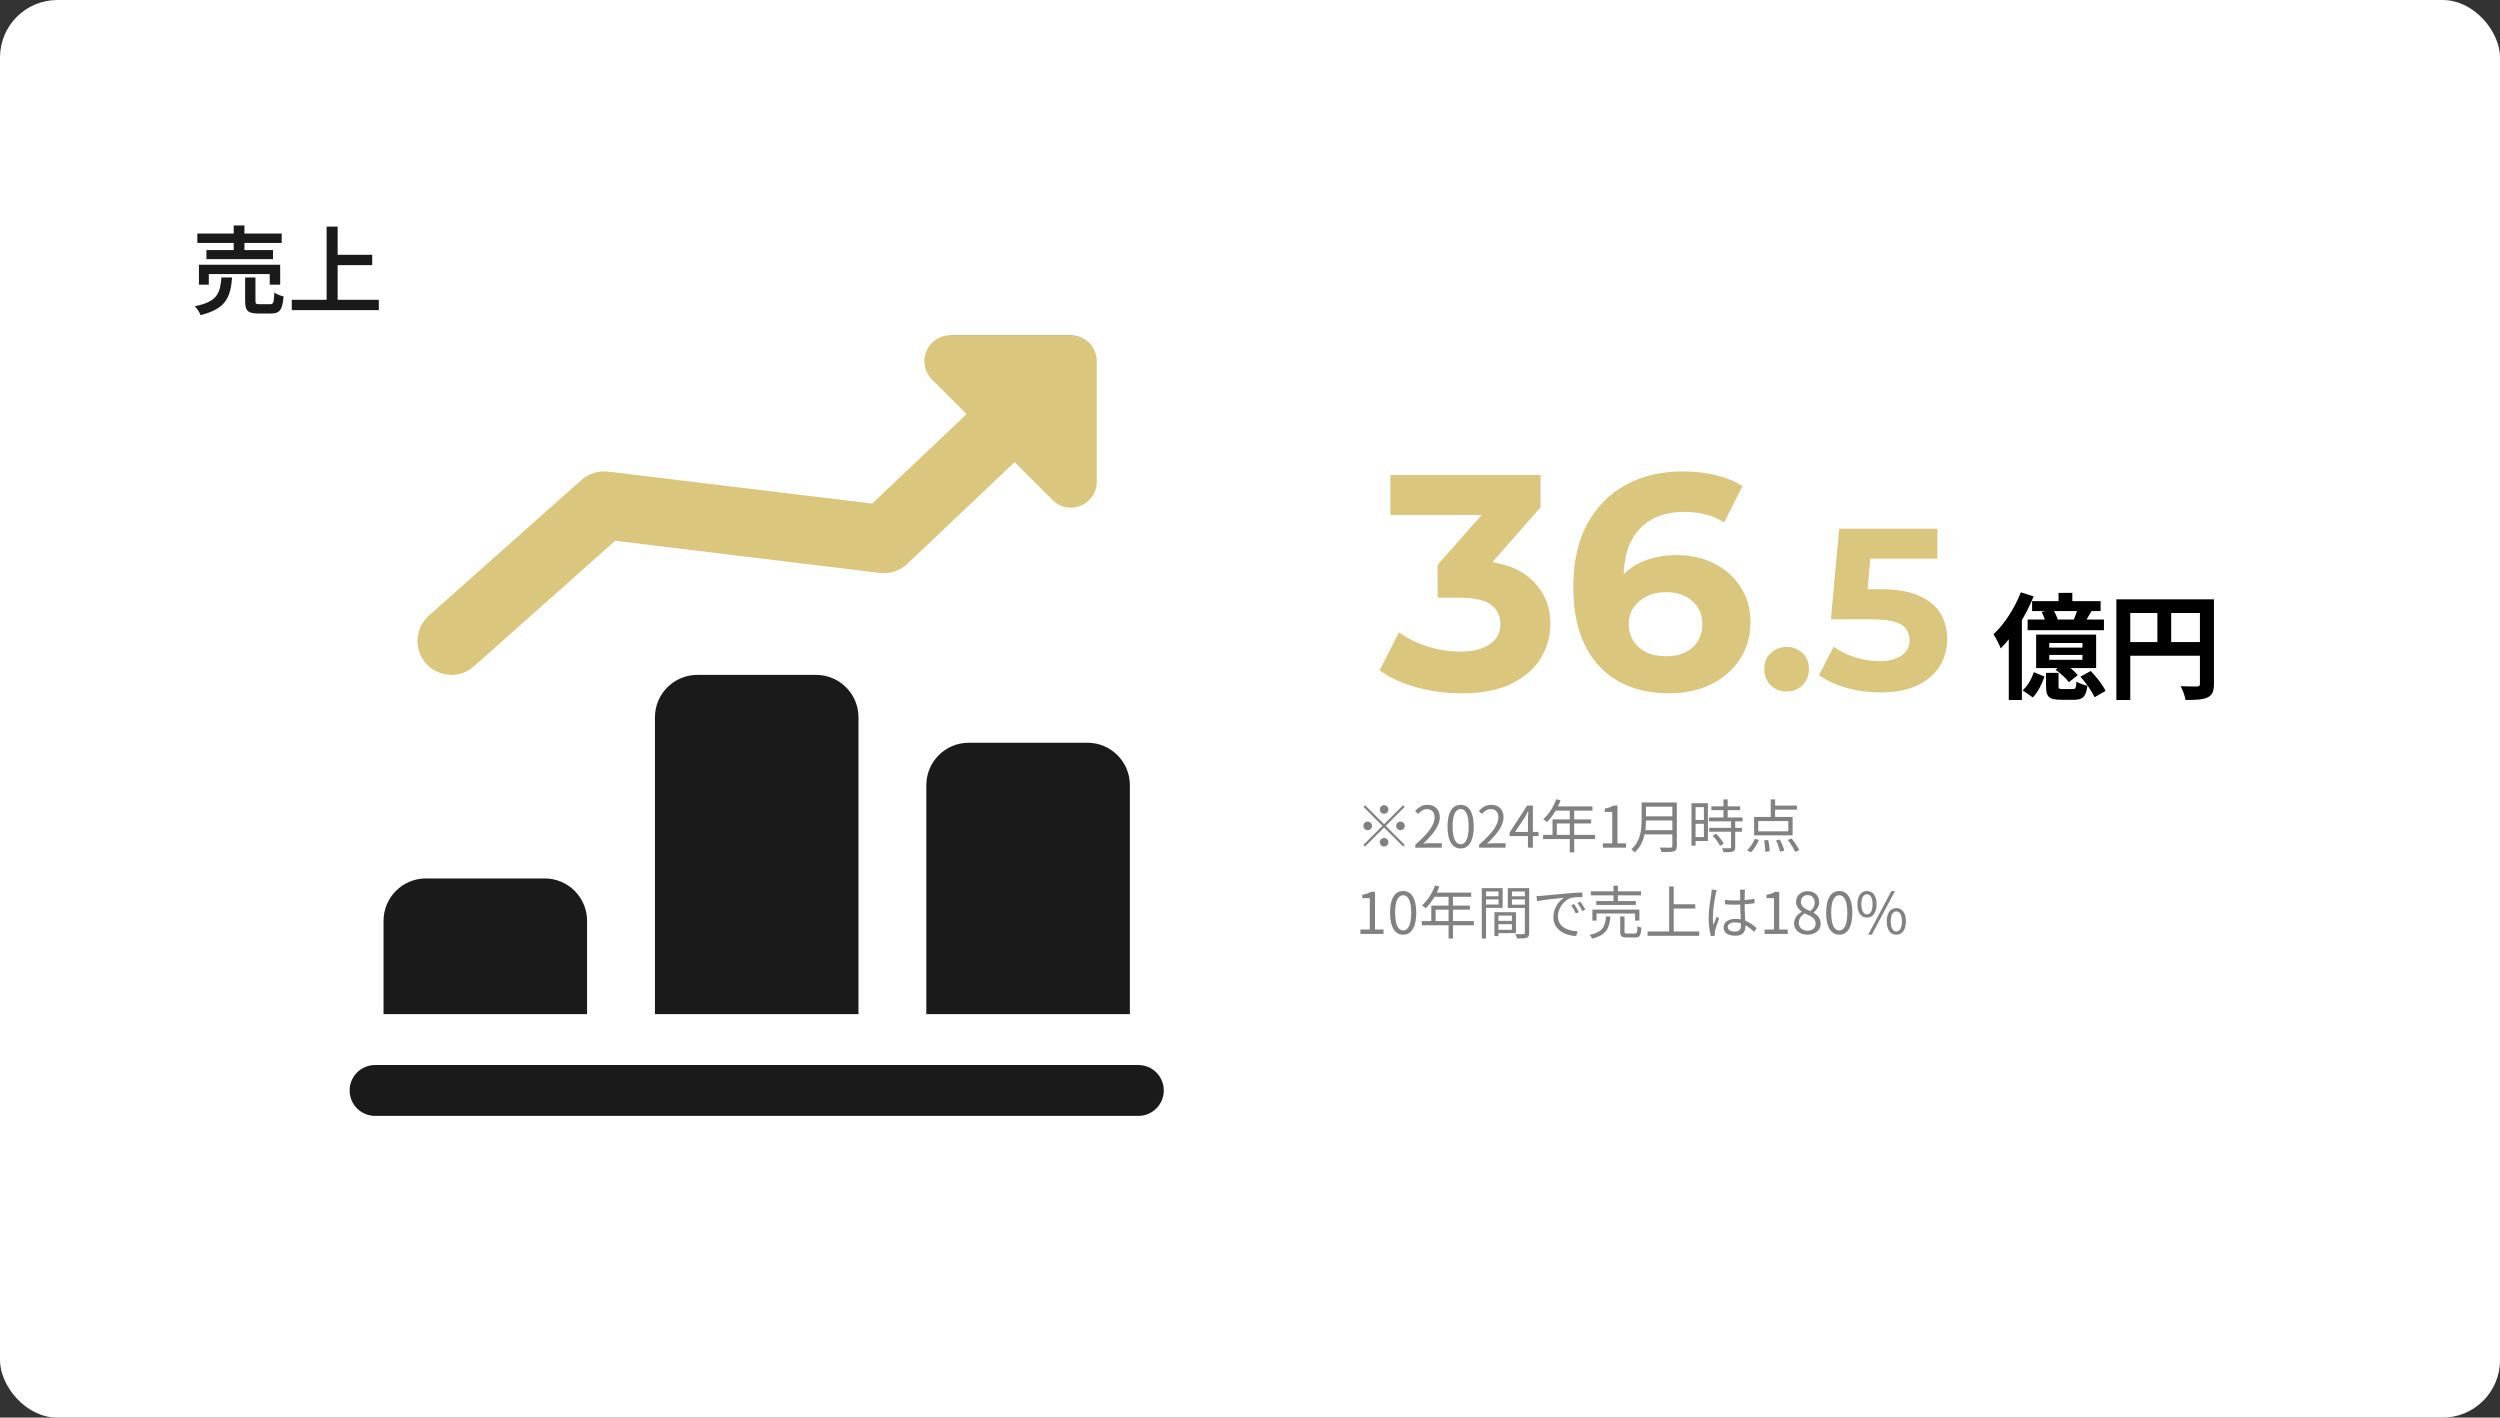 <svg width="522" height="296" viewBox="0 0 522 296" fill="none" xmlns="http://www.w3.org/2000/svg">
<rect x="0" y="0" width="522" height="296" fill="#333333" stroke="none"/>
<rect width="522" height="296" rx="12" fill="white"/>
<path d="M41.2 48.76H58.82V50.72H41.2V48.76ZM43.1 52.22H57V54.1H43.1V52.22ZM41.54 55.28H58.5V59.44H56.32V57.22H43.6V59.44H41.54V55.28ZM48.8 47.08H51.04V53.26H48.8V47.08ZM51.18 57.94H53.34V62.82C53.34 63.127 53.387 63.32 53.48 63.4C53.587 63.48 53.827 63.52 54.2 63.52C54.28 63.52 54.42 63.52 54.62 63.52C54.82 63.52 55.033 63.52 55.26 63.52C55.5 63.52 55.727 63.52 55.94 63.52C56.153 63.52 56.307 63.52 56.4 63.52C56.627 63.52 56.8 63.467 56.92 63.36C57.04 63.24 57.12 63.007 57.16 62.66C57.213 62.313 57.253 61.787 57.28 61.08C57.427 61.187 57.613 61.3 57.84 61.42C58.067 61.527 58.3 61.62 58.54 61.7C58.793 61.78 59.02 61.847 59.22 61.9C59.14 62.833 59.007 63.56 58.82 64.08C58.647 64.6 58.38 64.96 58.02 65.16C57.673 65.36 57.2 65.46 56.6 65.46C56.48 65.46 56.293 65.46 56.04 65.46C55.8 65.46 55.533 65.46 55.24 65.46C54.947 65.46 54.68 65.46 54.44 65.46C54.2 65.46 54.027 65.46 53.92 65.46C53.187 65.46 52.62 65.38 52.22 65.22C51.833 65.06 51.56 64.787 51.4 64.4C51.253 64.027 51.18 63.507 51.18 62.84V57.94ZM46.24 57.94H48.46C48.393 58.953 48.253 59.873 48.04 60.7C47.84 61.527 47.507 62.267 47.04 62.92C46.587 63.56 45.947 64.113 45.12 64.58C44.293 65.06 43.207 65.467 41.86 65.8C41.807 65.613 41.713 65.4 41.58 65.16C41.447 64.933 41.3 64.707 41.14 64.48C40.98 64.267 40.827 64.087 40.68 63.94C41.867 63.7 42.813 63.407 43.52 63.06C44.24 62.7 44.78 62.28 45.14 61.8C45.513 61.307 45.773 60.74 45.92 60.1C46.067 59.46 46.173 58.74 46.24 57.94ZM69.42 53.2H77.72V55.36H69.42V53.2ZM60.92 62.6H79.1V64.76H60.92V62.6ZM68.2 47.32H70.5V63.78H68.2V47.32Z" fill="#1A1A1A"/>
<path d="M94.249 140.917C92.814 140.915 91.412 140.478 90.231 139.663C89.05 138.847 88.144 137.692 87.634 136.35C87.124 135.008 87.034 133.543 87.375 132.148C87.717 130.754 88.474 129.496 89.546 128.542L121.421 100.209C122.937 98.856 124.963 98.225 126.974 98.473L182.104 105.153L213.334 75.566C214.01 74.926 214.805 74.426 215.674 74.094C216.543 73.762 217.469 73.604 218.4 73.63C219.33 73.655 220.245 73.864 221.095 74.243C221.944 74.623 222.711 75.166 223.35 75.842C223.99 76.518 224.49 77.313 224.822 78.182C225.154 79.051 225.312 79.977 225.286 80.907C225.261 81.837 225.052 82.753 224.673 83.603C224.293 84.452 223.75 85.218 223.074 85.858L189.428 117.733C188.671 118.448 187.766 118.988 186.777 119.315C185.788 119.642 184.739 119.747 183.705 119.624L128.441 112.916L98.953 139.132C97.657 140.284 95.983 140.919 94.249 140.917Z" fill="#DAC67D"/>
<path d="M223.521 105.5C222.823 105.501 222.132 105.364 221.488 105.096C220.844 104.829 220.259 104.436 219.767 103.942L194.975 79.15C194.233 78.407 193.728 77.461 193.523 76.431C193.319 75.401 193.424 74.334 193.825 73.363C194.227 72.393 194.907 71.564 195.78 70.98C196.653 70.396 197.679 70.084 198.729 70.083H223.521C224.93 70.083 226.281 70.643 227.277 71.639C228.274 72.636 228.833 73.987 228.833 75.396V100.187C228.833 101.596 228.274 102.948 227.277 103.944C226.281 104.94 224.93 105.5 223.521 105.5ZM122.583 192.271V211.75H80.083V192.271C80.083 187.383 84.05 183.417 88.938 183.417H113.729C118.617 183.417 122.583 187.383 122.583 192.271ZM179.25 149.771V211.75H136.75V149.771C136.75 144.883 140.717 140.917 145.604 140.917H170.396C175.283 140.917 179.25 144.883 179.25 149.771ZM235.917 163.937V211.75H193.417V163.937C193.417 159.05 197.383 155.083 202.271 155.083H227.062C231.95 155.083 235.917 159.05 235.917 163.937ZM237.688 233H78.312C76.903 233 75.552 232.44 74.556 231.444C73.56 230.448 73 229.096 73 227.687C73 226.279 73.56 224.927 74.556 223.931C75.552 222.935 76.903 222.375 78.312 222.375H237.688C239.096 222.375 240.448 222.935 241.444 223.931C242.44 224.927 243 226.279 243 227.687C243 229.096 242.44 230.448 241.444 231.444C240.448 232.44 239.096 233 237.688 233Z" fill="#1A1A1A"/>
<path d="M223.599 106C222.89 106.001 222.188 105.861 221.533 105.59C220.878 105.318 220.283 104.919 219.783 104.416L194.579 79.216C193.825 78.461 193.312 77.499 193.104 76.452C192.896 75.405 193.002 74.32 193.411 73.334C193.819 72.348 194.511 71.505 195.398 70.912C196.285 70.318 197.328 70.001 198.396 70H223.599C225.032 70 226.405 70.569 227.418 71.582C228.431 72.594 229 73.968 229 75.4V100.6C229 102.032 228.431 103.406 227.418 104.418C226.405 105.431 225.032 106 223.599 106Z" fill="#DAC67D"/>
<path d="M305.157 144.768C302.042 144.768 298.949 144.363 295.877 143.552C292.805 142.699 290.202 141.504 288.069 139.968L292.101 132.032C293.807 133.269 295.791 134.251 298.053 134.976C300.314 135.701 302.597 136.064 304.901 136.064C307.503 136.064 309.551 135.552 311.045 134.528C312.538 133.504 313.285 132.096 313.285 130.304C313.285 128.597 312.623 127.253 311.301 126.272C309.978 125.291 307.845 124.8 304.901 124.8H300.165V117.952L312.645 103.808L313.797 107.52H290.309V99.2H321.669V105.92L309.253 120.064L304.005 117.056H307.013C312.517 117.056 316.677 118.293 319.493 120.768C322.309 123.243 323.717 126.421 323.717 130.304C323.717 132.821 323.055 135.189 321.733 137.408C320.41 139.584 318.383 141.355 315.653 142.72C312.922 144.085 309.423 144.768 305.157 144.768ZM348.536 144.768C344.44 144.768 340.877 143.915 337.848 142.208C334.861 140.501 332.557 138.005 330.936 134.72C329.314 131.435 328.504 127.381 328.504 122.56C328.504 117.397 329.464 113.024 331.384 109.44C333.346 105.856 336.034 103.125 339.448 101.248C342.904 99.371 346.872 98.432 351.352 98.432C353.741 98.432 356.024 98.688 358.2 99.2C360.376 99.712 362.253 100.48 363.832 101.504L359.992 109.12C358.754 108.267 357.432 107.691 356.024 107.392C354.616 107.051 353.144 106.88 351.608 106.88C347.725 106.88 344.653 108.053 342.392 110.4C340.13 112.747 339 116.224 339 120.832C339 121.6 339 122.453 339 123.392C339.042 124.331 339.17 125.269 339.384 126.208L336.504 123.52C337.314 121.856 338.36 120.469 339.64 119.36C340.92 118.208 342.434 117.355 344.184 116.8C345.976 116.203 347.938 115.904 350.072 115.904C352.973 115.904 355.576 116.48 357.88 117.632C360.184 118.784 362.018 120.405 363.384 122.496C364.792 124.587 365.496 127.04 365.496 129.856C365.496 132.885 364.728 135.531 363.192 137.792C361.698 140.011 359.672 141.739 357.112 142.976C354.594 144.171 351.736 144.768 348.536 144.768ZM347.96 137.024C349.41 137.024 350.69 136.768 351.8 136.256C352.952 135.701 353.848 134.912 354.488 133.888C355.128 132.864 355.448 131.691 355.448 130.368C355.448 128.32 354.744 126.699 353.336 125.504C351.97 124.267 350.136 123.648 347.832 123.648C346.296 123.648 344.952 123.947 343.8 124.544C342.648 125.099 341.73 125.888 341.048 126.912C340.408 127.893 340.088 129.045 340.088 130.368C340.088 131.648 340.408 132.8 341.048 133.824C341.688 134.805 342.584 135.595 343.736 136.192C344.888 136.747 346.296 137.024 347.96 137.024ZM373.046 144.384C371.766 144.384 370.662 143.952 369.734 143.088C368.838 142.192 368.39 141.056 368.39 139.68C368.39 138.304 368.838 137.2 369.734 136.368C370.662 135.504 371.766 135.072 373.046 135.072C374.358 135.072 375.462 135.504 376.358 136.368C377.254 137.2 377.702 138.304 377.702 139.68C377.702 141.056 377.254 142.192 376.358 143.088C375.462 143.952 374.358 144.384 373.046 144.384ZM392.616 144.576C390.28 144.576 387.96 144.272 385.656 143.664C383.384 143.024 381.432 142.128 379.8 140.976L382.872 135.024C384.152 135.952 385.624 136.688 387.288 137.232C388.984 137.776 390.696 138.048 392.424 138.048C394.376 138.048 395.912 137.664 397.032 136.896C398.152 136.128 398.712 135.056 398.712 133.68C398.712 132.816 398.488 132.048 398.04 131.376C397.592 130.704 396.792 130.192 395.64 129.84C394.52 129.488 392.936 129.312 390.888 129.312H382.296L384.024 110.4H404.52V116.64H386.808L390.84 113.088L389.64 126.576L385.608 123.024H392.712C396.04 123.024 398.712 123.488 400.728 124.416C402.776 125.312 404.264 126.544 405.192 128.112C406.12 129.68 406.584 131.456 406.584 133.44C406.584 135.424 406.088 137.264 405.096 138.96C404.104 140.624 402.568 141.984 400.488 143.04C398.44 144.064 395.816 144.576 392.616 144.576Z" fill="#DAC67D"/>
<path d="M429.824 123.792H432.704V126.6H429.824V123.792ZM424.304 125.52H438.608V127.584H424.304V125.52ZM423.368 129.36H439.304V131.592H423.368V129.36ZM426.296 127.752L428.696 127.296C429.128 127.968 429.56 128.928 429.728 129.576L427.184 130.08C427.04 129.48 426.656 128.472 426.296 127.752ZM433.856 126.888L436.736 127.536C436.136 128.568 435.584 129.552 435.128 130.224L432.92 129.6C433.256 128.808 433.688 127.68 433.856 126.888ZM427.88 136.752V137.76H434.816V136.752H427.88ZM427.88 134.256V135.216H434.816V134.256H427.88ZM425.144 132.504H437.672V139.488H425.144V132.504ZM424.664 140.352L426.896 141.264C426.344 142.776 425.576 144.48 424.448 145.632L422.336 144.144C423.368 143.232 424.208 141.72 424.664 140.352ZM427.208 140.496H429.824V143.232C429.824 143.832 429.944 143.88 430.688 143.88C430.976 143.88 432.368 143.88 432.776 143.88C433.352 143.88 433.496 143.688 433.568 142.296C434.072 142.68 435.128 143.04 435.848 143.184C435.56 145.512 434.864 146.112 433.088 146.112C432.56 146.112 430.784 146.112 430.28 146.112C427.76 146.112 427.208 145.416 427.208 143.256V140.496ZM429.2 139.848L430.928 138.528C431.984 139.176 433.256 140.184 433.832 140.976L431.984 142.44C431.456 141.672 430.232 140.592 429.2 139.848ZM434.384 141.288L436.544 140.112C437.744 141.336 439.088 143.064 439.64 144.264L437.336 145.584C436.832 144.384 435.56 142.584 434.384 141.288ZM421.952 123.672L424.616 124.536C423.008 128.544 420.392 132.744 417.752 135.384C417.488 134.712 416.72 133.128 416.24 132.432C418.496 130.344 420.656 127.008 421.952 123.672ZM419.432 130.368L422.144 127.632L422.168 127.656V146.16H419.432V130.368ZM441.896 125.136H460.736V127.992H444.8V146.16H441.896V125.136ZM459.344 125.136H462.272V142.776C462.272 144.336 461.936 145.152 460.928 145.632C459.944 146.088 458.504 146.16 456.344 146.16C456.224 145.344 455.72 144.024 455.312 143.28C456.704 143.352 458.264 143.328 458.744 143.328C459.2 143.328 459.344 143.184 459.344 142.752V125.136ZM443.48 134.064H460.76V136.92H443.48V134.064ZM450.464 126.696H453.344V135.48H450.464V126.696Z" fill="black"/>
<path d="M289 169.92C288.508 169.92 288.1 169.512 288.1 169.02C288.1 168.528 288.508 168.12 289 168.12C289.492 168.12 289.9 168.528 289.9 169.02C289.9 169.512 289.492 169.92 289 169.92ZM289 172.092L292.96 168.132L293.308 168.48L289.348 172.44L293.308 176.4L292.96 176.748L289 172.788L285.028 176.76L284.68 176.412L288.652 172.44L284.692 168.48L285.04 168.132L289 172.092ZM286.48 172.44C286.48 172.932 286.072 173.34 285.58 173.34C285.088 173.34 284.68 172.932 284.68 172.44C284.68 171.948 285.088 171.54 285.58 171.54C286.072 171.54 286.48 171.948 286.48 172.44ZM291.52 172.44C291.52 171.948 291.928 171.54 292.42 171.54C292.912 171.54 293.32 171.948 293.32 172.44C293.32 172.932 292.912 173.34 292.42 173.34C291.928 173.34 291.52 172.932 291.52 172.44ZM289 174.96C289.492 174.96 289.9 175.368 289.9 175.86C289.9 176.352 289.492 176.76 289 176.76C288.508 176.76 288.1 176.352 288.1 175.86C288.1 175.368 288.508 174.96 289 174.96ZM295.528 177V176.364C298.288 173.952 299.548 172.188 299.548 170.688C299.548 169.68 299.032 168.936 297.94 168.936C297.22 168.936 296.596 169.38 296.104 169.956L295.468 169.344C296.188 168.564 296.956 168.048 298.072 168.048C299.644 168.048 300.628 169.068 300.628 170.64C300.628 172.404 299.248 174.192 297.172 176.148C297.64 176.1 298.168 176.064 298.612 176.064H301.048V177H295.528ZM304.992 177.168C303.312 177.168 302.244 175.644 302.244 172.572C302.244 169.524 303.312 168.048 304.992 168.048C306.648 168.048 307.716 169.524 307.716 172.572C307.716 175.644 306.648 177.168 304.992 177.168ZM304.992 176.28C305.988 176.28 306.66 175.164 306.66 172.572C306.66 170.016 305.988 168.924 304.992 168.924C303.984 168.924 303.3 170.016 303.3 172.572C303.3 175.164 303.984 176.28 304.992 176.28ZM308.841 177V176.364C311.601 173.952 312.861 172.188 312.861 170.688C312.861 169.68 312.345 168.936 311.253 168.936C310.533 168.936 309.909 169.38 309.417 169.956L308.781 169.344C309.501 168.564 310.269 168.048 311.385 168.048C312.957 168.048 313.941 169.068 313.941 170.64C313.941 172.404 312.561 174.192 310.485 176.148C310.953 176.1 311.48 176.064 311.925 176.064H314.361V177H308.841ZM319.037 177V171.012C319.037 170.568 319.073 169.86 319.109 169.404H319.049C318.833 169.836 318.593 170.28 318.353 170.712L316.349 173.712H321.245V174.576H315.197V173.856L318.857 168.204H320.069V177H319.037ZM324.949 166.884L325.849 167.112C325.189 168.888 324.121 170.556 323.005 171.636C322.825 171.48 322.453 171.18 322.225 171.06C323.365 170.064 324.361 168.504 324.949 166.884ZM324.757 168.372H332.497V169.248H324.325L324.757 168.372ZM324.169 171.096H332.233V171.936H325.069V174.78H324.169V171.096ZM322.189 174.324H333.061V175.2H322.189V174.324ZM327.769 168.828H328.693V177.972H327.769V168.828ZM334.681 177V176.088H336.637V169.536H335.065V168.828C335.857 168.696 336.421 168.492 336.889 168.204H337.729V176.088H339.505V177H334.681ZM343.317 167.556H349.581V168.432H343.317V167.556ZM343.317 170.448H349.629V171.312H343.317V170.448ZM343.221 173.352H349.569V174.216H343.221V173.352ZM342.765 167.556H343.677V171.264C343.677 173.34 343.377 176.172 341.313 177.972C341.181 177.78 340.821 177.456 340.629 177.324C342.561 175.632 342.765 173.196 342.765 171.264V167.556ZM349.185 167.556H350.121V176.64C350.121 177.276 349.953 177.588 349.497 177.744C349.029 177.9 348.237 177.912 346.941 177.912C346.881 177.648 346.713 177.216 346.557 176.964C347.553 177 348.537 176.988 348.813 176.988C349.089 176.976 349.185 176.892 349.185 176.628V167.556ZM357.333 168.36H363.333V169.152H357.333V168.36ZM356.817 170.688H363.849V171.492H356.817V170.688ZM356.877 172.86H363.717V173.664H356.877V172.86ZM359.853 166.92H360.741V171.18H359.853V166.92ZM361.437 171.372H362.313V176.892C362.313 177.408 362.193 177.672 361.821 177.804C361.449 177.936 360.837 177.948 359.877 177.948C359.841 177.708 359.697 177.348 359.565 177.108C360.309 177.132 360.981 177.132 361.173 177.12C361.377 177.108 361.437 177.06 361.437 176.88V171.372ZM357.609 174.504L358.329 174.072C358.953 174.696 359.625 175.548 359.913 176.136L359.133 176.616C358.869 176.028 358.221 175.128 357.609 174.504ZM353.613 167.712H356.613V175.596H353.613V174.78H355.773V168.528H353.613V167.712ZM353.649 171.204H356.169V172.008H353.649V171.204ZM353.181 167.712H354.033V176.58H353.181V167.712ZM369.729 166.92H370.641V171.012H369.729V166.92ZM367.113 171.432V173.58H373.389V171.432H367.113ZM366.261 170.58H374.301V174.42H366.261V170.58ZM370.149 168.204H375.201V169.056H370.149V168.204ZM368.349 175.464L369.213 175.392C369.381 176.172 369.513 177.156 369.525 177.744L368.601 177.864C368.601 177.252 368.505 176.244 368.349 175.464ZM370.833 175.476L371.649 175.308C372.021 176.028 372.417 177 372.561 177.612L371.673 177.828C371.553 177.228 371.193 176.232 370.833 175.476ZM373.281 175.38L374.085 175.08C374.697 175.824 375.393 176.844 375.681 177.516L374.829 177.864C374.553 177.204 373.893 176.148 373.281 175.38ZM366.405 175.152L367.257 175.368C366.861 176.304 366.249 177.324 365.601 177.96L364.773 177.552C365.409 177.012 366.033 176.04 366.405 175.152ZM284.056 195V194.088H286.012V187.536H284.44V186.828C285.232 186.696 285.796 186.492 286.264 186.204H287.104V194.088H288.88V195H284.056ZM292.992 195.168C291.312 195.168 290.244 193.644 290.244 190.572C290.244 187.524 291.312 186.048 292.992 186.048C294.648 186.048 295.716 187.524 295.716 190.572C295.716 193.644 294.648 195.168 292.992 195.168ZM292.992 194.28C293.988 194.28 294.66 193.164 294.66 190.572C294.66 188.016 293.988 186.924 292.992 186.924C291.984 186.924 291.3 188.016 291.3 190.572C291.3 193.164 291.984 194.28 292.992 194.28ZM299.637 184.884L300.537 185.112C299.877 186.888 298.809 188.556 297.693 189.636C297.513 189.48 297.141 189.18 296.913 189.06C298.053 188.064 299.049 186.504 299.637 184.884ZM299.445 186.372H307.185V187.248H299.013L299.445 186.372ZM298.857 189.096H306.921V189.936H299.757V192.78H298.857V189.096ZM296.877 192.324H307.749V193.2H296.877V192.324ZM302.457 186.828H303.381V195.972H302.457V186.828ZM312.477 192.276H316.113V192.972H312.477V192.276ZM312.441 190.464H316.533V194.844H312.441V194.148H315.681V191.172H312.441V190.464ZM312.045 190.464H312.873V195.456H312.045V190.464ZM309.837 187.14H313.173V187.8H309.837V187.14ZM315.368 187.14H318.765V187.8H315.368V187.14ZM318.393 185.436H319.293V194.772C319.293 195.348 319.161 195.648 318.777 195.804C318.393 195.948 317.745 195.96 316.737 195.96C316.701 195.708 316.557 195.288 316.425 195.036C317.157 195.072 317.889 195.06 318.105 195.048C318.321 195.048 318.393 194.976 318.393 194.772V185.436ZM309.909 185.436H313.749V189.564H309.909V188.868H312.897V186.132H309.909V185.436ZM318.837 185.436V186.132H315.693V188.892H318.837V189.576H314.829V185.436H318.837ZM309.393 185.436H310.281V195.972H309.393V185.436ZM320.827 187.104C321.283 187.092 321.667 187.068 321.907 187.044C322.675 186.96 324.943 186.744 327.151 186.552C328.471 186.444 329.587 186.372 330.391 186.348L330.403 187.308C329.707 187.296 328.663 187.32 328.051 187.488C326.335 188.04 325.291 189.876 325.291 191.292C325.291 193.632 327.487 194.388 329.431 194.46L329.083 195.444C326.863 195.36 324.343 194.184 324.343 191.496C324.343 189.636 325.483 188.1 326.575 187.452C325.291 187.584 322.231 187.884 320.935 188.16L320.827 187.104ZM328.663 188.772C328.939 189.168 329.395 189.912 329.659 190.452L329.035 190.728C328.759 190.152 328.423 189.54 328.063 189.036L328.663 188.772ZM329.971 188.268C330.271 188.664 330.739 189.396 331.015 189.924L330.403 190.224C330.115 189.648 329.755 189.048 329.383 188.544L329.971 188.268ZM332.166 186.108H342.642V186.948H332.166V186.108ZM333.294 188.148H341.562V188.952H333.294V188.148ZM332.49 189.924H342.306V192.216H341.406V190.74H333.354V192.216H332.49V189.924ZM336.894 184.932H337.818V188.568H336.894V184.932ZM338.298 191.34H339.198V194.52C339.198 194.868 339.282 194.916 339.75 194.916C339.978 194.916 341.07 194.916 341.346 194.916C341.79 194.916 341.874 194.712 341.91 193.356C342.102 193.5 342.486 193.644 342.726 193.704C342.618 195.348 342.378 195.744 341.43 195.744C341.19 195.744 339.894 195.744 339.666 195.744C338.586 195.744 338.298 195.48 338.298 194.532V191.34ZM335.334 191.352H336.258C336.054 193.8 335.43 195.24 332.43 195.984C332.346 195.744 332.106 195.396 331.914 195.204C334.674 194.616 335.154 193.44 335.334 191.352ZM349.038 188.808H353.97V189.708H349.038V188.808ZM344.01 194.496H354.786V195.396H344.01V194.496ZM348.522 185.1H349.47V194.976H348.522V185.1ZM360.174 187.908C360.858 187.98 361.506 188.016 362.214 188.016C363.654 188.016 365.13 187.908 366.342 187.656V188.58C365.07 188.796 363.606 188.892 362.202 188.892C361.506 188.892 360.882 188.868 360.186 188.82L360.174 187.908ZM364.374 185.76C364.338 186 364.314 186.252 364.302 186.48C364.278 186.924 364.266 187.776 364.266 188.484C364.266 190.332 364.446 192.204 364.446 193.44C364.446 194.424 363.99 195.384 362.37 195.384C360.762 195.384 359.886 194.736 359.886 193.656C359.886 192.648 360.774 191.856 362.358 191.856C364.374 191.856 365.778 192.876 366.786 193.788L366.27 194.58C365.01 193.404 363.798 192.588 362.274 192.588C361.374 192.588 360.75 192.984 360.75 193.56C360.75 194.184 361.338 194.508 362.214 194.508C363.222 194.508 363.51 194.004 363.51 193.2C363.51 192.336 363.354 190.092 363.354 188.508C363.354 187.68 363.342 186.924 363.342 186.504C363.342 186.288 363.33 185.976 363.294 185.76H364.374ZM358.458 185.844C358.386 186.036 358.29 186.432 358.242 186.648C358.002 187.764 357.642 190.14 357.642 191.484C357.642 192.072 357.678 192.576 357.762 193.164C357.954 192.612 358.254 191.88 358.458 191.388L358.95 191.772C358.65 192.612 358.206 193.836 358.086 194.424C358.05 194.592 358.026 194.832 358.038 194.964C358.05 195.084 358.062 195.264 358.074 195.384L357.222 195.456C356.994 194.592 356.766 193.272 356.766 191.652C356.766 189.888 357.174 187.596 357.318 186.612C357.366 186.324 357.39 186.012 357.402 185.748L358.458 185.844ZM368.454 195V194.088H370.41V187.536H368.838V186.828C369.63 186.696 370.194 186.492 370.662 186.204H371.502V194.088H373.278V195H368.454ZM377.403 195.168C375.783 195.168 374.595 194.184 374.595 192.828C374.595 191.64 375.411 190.824 376.215 190.392V190.344C375.567 189.9 375.015 189.228 375.015 188.304C375.015 186.972 376.059 186.084 377.439 186.084C378.939 186.084 379.851 187.044 379.851 188.388C379.851 189.324 379.203 190.104 378.675 190.512V190.572C379.443 191.016 380.163 191.688 380.163 192.888C380.163 194.172 379.047 195.168 377.403 195.168ZM378.003 190.236C378.603 189.708 378.915 189.108 378.915 188.448C378.915 187.584 378.363 186.888 377.415 186.888C376.611 186.888 376.023 187.464 376.023 188.304C376.023 189.36 376.971 189.828 378.003 190.236ZM377.427 194.34C378.435 194.34 379.107 193.728 379.107 192.852C379.107 191.676 378.027 191.232 376.791 190.728C376.071 191.184 375.579 191.88 375.579 192.72C375.579 193.656 376.371 194.34 377.427 194.34ZM384.047 195.168C382.367 195.168 381.299 193.644 381.299 190.572C381.299 187.524 382.367 186.048 384.047 186.048C385.703 186.048 386.771 187.524 386.771 190.572C386.771 193.644 385.703 195.168 384.047 195.168ZM384.047 194.28C385.043 194.28 385.715 193.164 385.715 190.572C385.715 188.016 385.043 186.924 384.047 186.924C383.039 186.924 382.355 188.016 382.355 190.572C382.355 193.164 383.039 194.28 384.047 194.28ZM389.827 191.592C388.615 191.592 387.823 190.584 387.823 188.808C387.823 187.044 388.615 186.048 389.827 186.048C391.039 186.048 391.831 187.044 391.831 188.808C391.831 190.584 391.039 191.592 389.827 191.592ZM389.827 190.92C390.523 190.92 390.991 190.2 390.991 188.808C390.991 187.404 390.523 186.72 389.827 186.72C389.131 186.72 388.651 187.404 388.651 188.808C388.651 190.2 389.131 190.92 389.827 190.92ZM390.079 195.168L394.927 186.048H395.671L390.823 195.168H390.079ZM395.959 195.168C394.747 195.168 393.955 194.16 393.955 192.372C393.955 190.62 394.747 189.612 395.959 189.612C397.147 189.612 397.951 190.62 397.951 192.372C397.951 194.16 397.147 195.168 395.959 195.168ZM395.959 194.496C396.643 194.496 397.123 193.776 397.123 192.372C397.123 190.968 396.643 190.296 395.959 190.296C395.263 190.296 394.783 190.968 394.783 192.372C394.783 193.776 395.263 194.496 395.959 194.496Z" fill="#818181"/>
</svg>
